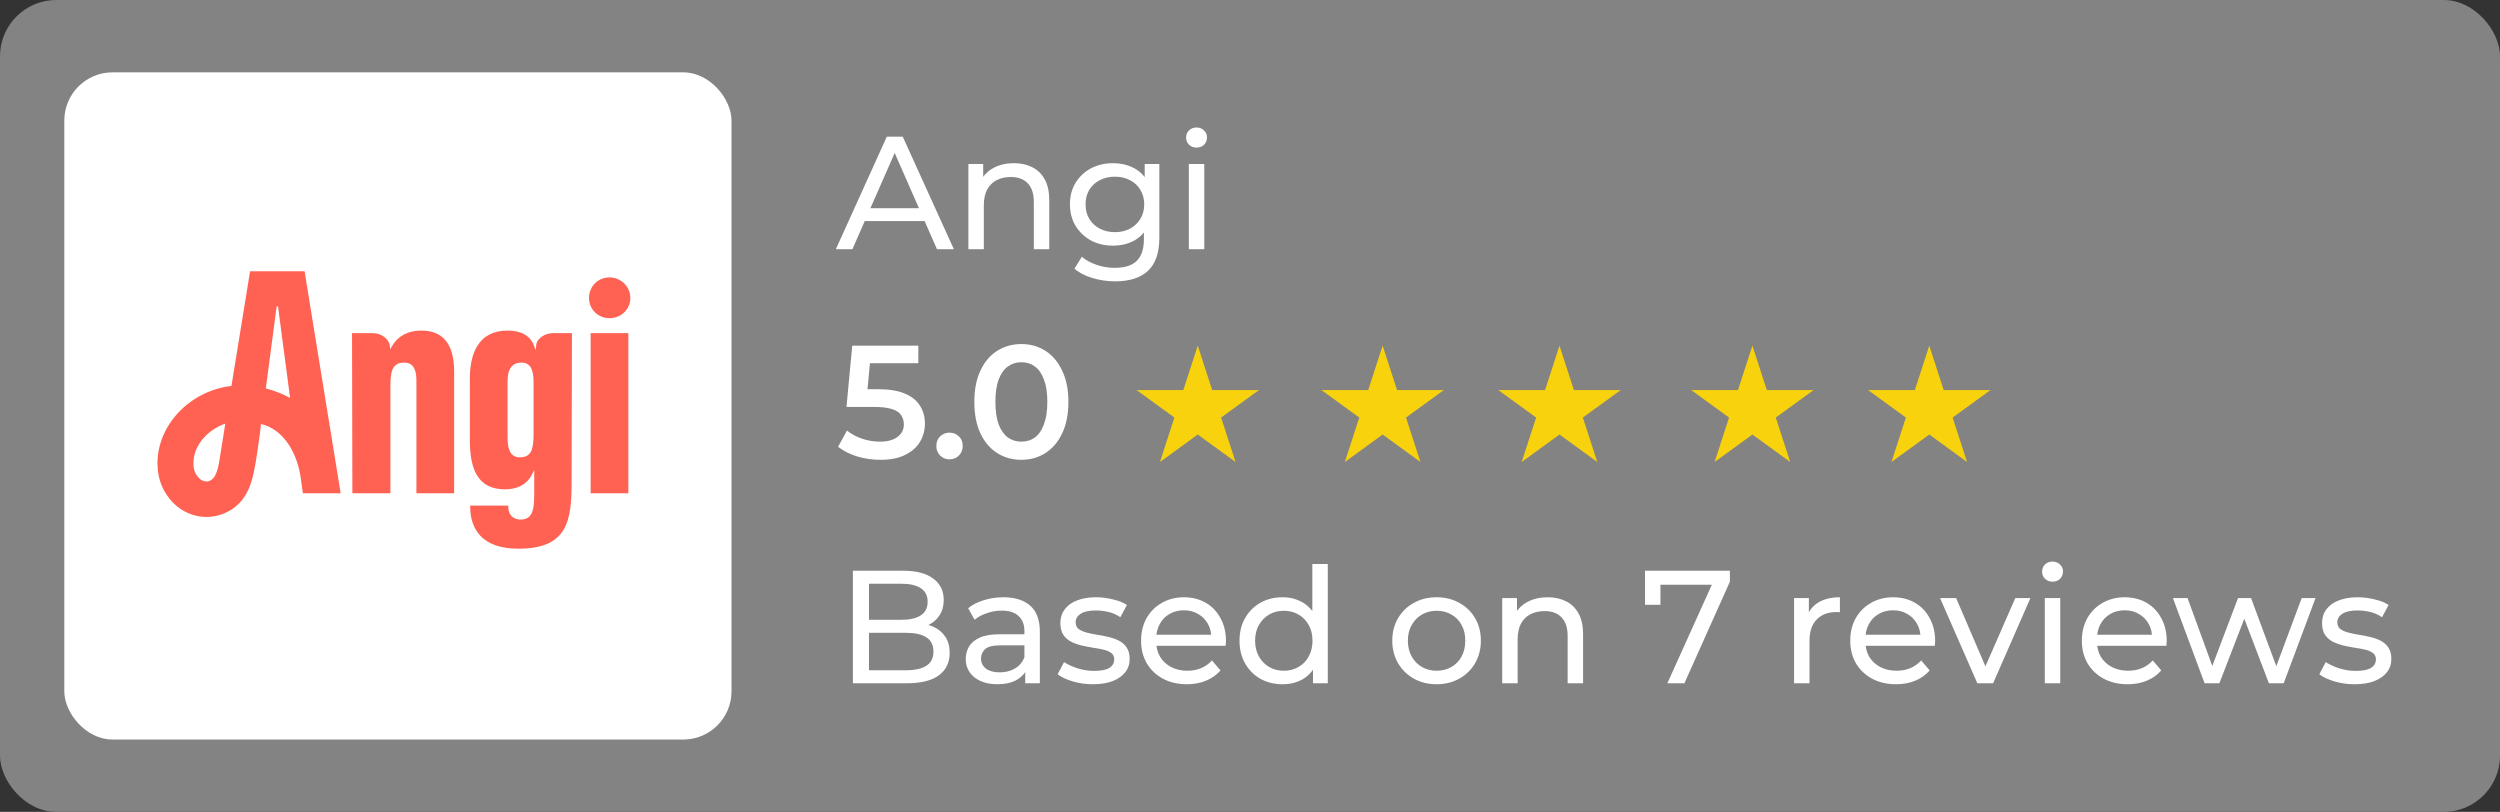 <svg xmlns="http://www.w3.org/2000/svg" width="311" height="101" viewBox="0 0 311 101" fill="none"><rect x="0" y="0" width="311" height="101" fill="#333333" stroke="none"/><rect width="311" height="101" rx="7" fill="#838383"></rect><path d="M103.98 31L110.32 17H112.3L118.66 31H116.56L110.9 18.12H111.7L106.04 31H103.98ZM106.68 27.5L107.22 25.9H115.1L115.68 27.5H106.68ZM126.128 20.3C126.995 20.3 127.755 20.467 128.408 20.8C129.075 21.133 129.595 21.64 129.968 22.32C130.342 23 130.528 23.86 130.528 24.9V31H128.608V25.12C128.608 24.093 128.355 23.32 127.848 22.8C127.355 22.28 126.655 22.02 125.748 22.02C125.068 22.02 124.475 22.153 123.968 22.42C123.462 22.687 123.068 23.08 122.788 23.6C122.522 24.12 122.388 24.767 122.388 25.54V31H120.468V20.4H122.308V23.26L122.008 22.5C122.355 21.807 122.888 21.267 123.608 20.88C124.328 20.493 125.168 20.3 126.128 20.3ZM138.722 35C137.748 35 136.802 34.86 135.882 34.58C134.975 34.313 134.235 33.927 133.662 33.42L134.582 31.94C135.075 32.367 135.682 32.7 136.402 32.94C137.122 33.193 137.875 33.32 138.662 33.32C139.915 33.32 140.835 33.027 141.422 32.44C142.008 31.853 142.302 30.96 142.302 29.76V27.52L142.502 25.42L142.402 23.3V20.4H144.222V29.56C144.222 31.427 143.755 32.8 142.822 33.68C141.888 34.56 140.522 35 138.722 35ZM138.482 30.56C137.455 30.56 136.535 30.347 135.722 29.92C134.922 29.48 134.282 28.873 133.802 28.1C133.335 27.327 133.102 26.433 133.102 25.42C133.102 24.393 133.335 23.5 133.802 22.74C134.282 21.967 134.922 21.367 135.722 20.94C136.535 20.513 137.455 20.3 138.482 20.3C139.388 20.3 140.215 20.487 140.962 20.86C141.708 21.22 142.302 21.78 142.742 22.54C143.195 23.3 143.422 24.26 143.422 25.42C143.422 26.567 143.195 27.52 142.742 28.28C142.302 29.04 141.708 29.613 140.962 30C140.215 30.373 139.388 30.56 138.482 30.56ZM138.702 28.88C139.408 28.88 140.035 28.733 140.582 28.44C141.128 28.147 141.555 27.74 141.862 27.22C142.182 26.7 142.342 26.1 142.342 25.42C142.342 24.74 142.182 24.14 141.862 23.62C141.555 23.1 141.128 22.7 140.582 22.42C140.035 22.127 139.408 21.98 138.702 21.98C137.995 21.98 137.362 22.127 136.802 22.42C136.255 22.7 135.822 23.1 135.502 23.62C135.195 24.14 135.042 24.74 135.042 25.42C135.042 26.1 135.195 26.7 135.502 27.22C135.822 27.74 136.255 28.147 136.802 28.44C137.362 28.733 137.995 28.88 138.702 28.88ZM147.89 31V20.4H149.81V31H147.89ZM148.85 18.36C148.477 18.36 148.164 18.24 147.91 18C147.67 17.76 147.55 17.467 147.55 17.12C147.55 16.76 147.67 16.46 147.91 16.22C148.164 15.98 148.477 15.86 148.85 15.86C149.224 15.86 149.53 15.98 149.77 16.22C150.024 16.447 150.15 16.733 150.15 17.08C150.15 17.44 150.03 17.747 149.79 18C149.55 18.24 149.237 18.36 148.85 18.36Z" fill="white"></path><path d="M106.1 85V71H112.38C113.993 71 115.233 71.327 116.1 71.98C116.967 72.62 117.4 73.5 117.4 74.62C117.4 75.38 117.227 76.02 116.88 76.54C116.547 77.06 116.093 77.46 115.52 77.74C114.947 78.02 114.327 78.16 113.66 78.16L114.02 77.56C114.82 77.56 115.527 77.7 116.14 77.98C116.753 78.26 117.24 78.673 117.6 79.22C117.96 79.753 118.14 80.42 118.14 81.22C118.14 82.42 117.687 83.353 116.78 84.02C115.887 84.673 114.553 85 112.78 85H106.1ZM108.1 83.38H112.7C113.807 83.38 114.653 83.193 115.24 82.82C115.827 82.447 116.12 81.86 116.12 81.06C116.12 80.247 115.827 79.653 115.24 79.28C114.653 78.907 113.807 78.72 112.7 78.72H107.92V77.1H112.2C113.213 77.1 114 76.913 114.56 76.54C115.12 76.167 115.4 75.607 115.4 74.86C115.4 74.113 115.12 73.553 114.56 73.18C114 72.807 113.213 72.62 112.2 72.62H108.1V83.38ZM127.537 85V82.76L127.437 82.34V78.52C127.437 77.707 127.197 77.08 126.717 76.64C126.25 76.187 125.543 75.96 124.597 75.96C123.97 75.96 123.357 76.067 122.757 76.28C122.157 76.48 121.65 76.753 121.237 77.1L120.437 75.66C120.983 75.22 121.637 74.887 122.397 74.66C123.17 74.42 123.977 74.3 124.817 74.3C126.27 74.3 127.39 74.653 128.177 75.36C128.963 76.067 129.357 77.147 129.357 78.6V85H127.537ZM124.057 85.12C123.27 85.12 122.577 84.987 121.977 84.72C121.39 84.453 120.937 84.087 120.617 83.62C120.297 83.14 120.137 82.6 120.137 82C120.137 81.427 120.27 80.907 120.537 80.44C120.817 79.973 121.263 79.6 121.877 79.32C122.503 79.04 123.343 78.9 124.397 78.9H127.757V80.28H124.477C123.517 80.28 122.87 80.44 122.537 80.76C122.203 81.08 122.037 81.467 122.037 81.92C122.037 82.44 122.243 82.86 122.657 83.18C123.07 83.487 123.643 83.64 124.377 83.64C125.097 83.64 125.723 83.48 126.257 83.16C126.803 82.84 127.197 82.373 127.437 81.76L127.817 83.08C127.563 83.707 127.117 84.207 126.477 84.58C125.837 84.94 125.03 85.12 124.057 85.12ZM135.95 85.12C135.07 85.12 134.23 85 133.43 84.76C132.643 84.52 132.023 84.227 131.57 83.88L132.37 82.36C132.823 82.667 133.383 82.927 134.05 83.14C134.717 83.353 135.397 83.46 136.09 83.46C136.983 83.46 137.623 83.333 138.01 83.08C138.41 82.827 138.61 82.473 138.61 82.02C138.61 81.687 138.49 81.427 138.25 81.24C138.01 81.053 137.69 80.913 137.29 80.82C136.903 80.727 136.47 80.647 135.99 80.58C135.51 80.5 135.03 80.407 134.55 80.3C134.07 80.18 133.63 80.02 133.23 79.82C132.83 79.607 132.51 79.32 132.27 78.96C132.03 78.587 131.91 78.093 131.91 77.48C131.91 76.84 132.09 76.28 132.45 75.8C132.81 75.32 133.317 74.953 133.97 74.7C134.637 74.433 135.423 74.3 136.33 74.3C137.023 74.3 137.723 74.387 138.43 74.56C139.15 74.72 139.737 74.953 140.19 75.26L139.37 76.78C138.89 76.46 138.39 76.24 137.87 76.12C137.35 76 136.83 75.94 136.31 75.94C135.47 75.94 134.843 76.08 134.43 76.36C134.017 76.627 133.81 76.973 133.81 77.4C133.81 77.76 133.93 78.04 134.17 78.24C134.423 78.427 134.743 78.573 135.13 78.68C135.53 78.787 135.97 78.88 136.45 78.96C136.93 79.027 137.41 79.12 137.89 79.24C138.37 79.347 138.803 79.5 139.19 79.7C139.59 79.9 139.91 80.18 140.15 80.54C140.403 80.9 140.53 81.38 140.53 81.98C140.53 82.62 140.343 83.173 139.97 83.64C139.597 84.107 139.07 84.473 138.39 84.74C137.71 84.993 136.897 85.12 135.95 85.12ZM147.649 85.12C146.516 85.12 145.516 84.887 144.649 84.42C143.796 83.953 143.129 83.313 142.649 82.5C142.183 81.687 141.949 80.753 141.949 79.7C141.949 78.647 142.176 77.713 142.629 76.9C143.096 76.087 143.729 75.453 144.529 75C145.343 74.533 146.256 74.3 147.269 74.3C148.296 74.3 149.203 74.527 149.989 74.98C150.776 75.433 151.389 76.073 151.829 76.9C152.283 77.713 152.509 78.667 152.509 79.76C152.509 79.84 152.503 79.933 152.489 80.04C152.489 80.147 152.483 80.247 152.469 80.34H143.449V78.96H151.469L150.689 79.44C150.703 78.76 150.563 78.153 150.269 77.62C149.976 77.087 149.569 76.673 149.049 76.38C148.543 76.073 147.949 75.92 147.269 75.92C146.603 75.92 146.009 76.073 145.489 76.38C144.969 76.673 144.563 77.093 144.269 77.64C143.976 78.173 143.829 78.787 143.829 79.48V79.8C143.829 80.507 143.989 81.14 144.309 81.7C144.643 82.247 145.103 82.673 145.689 82.98C146.276 83.287 146.949 83.44 147.709 83.44C148.336 83.44 148.903 83.333 149.409 83.12C149.929 82.907 150.383 82.587 150.769 82.16L151.829 83.4C151.349 83.96 150.749 84.387 150.029 84.68C149.323 84.973 148.529 85.12 147.649 85.12ZM159.555 85.12C158.529 85.12 157.609 84.893 156.795 84.44C155.995 83.987 155.362 83.353 154.895 82.54C154.429 81.727 154.195 80.78 154.195 79.7C154.195 78.62 154.429 77.68 154.895 76.88C155.362 76.067 155.995 75.433 156.795 74.98C157.609 74.527 158.529 74.3 159.555 74.3C160.449 74.3 161.255 74.5 161.975 74.9C162.695 75.3 163.269 75.9 163.695 76.7C164.135 77.5 164.355 78.5 164.355 79.7C164.355 80.9 164.142 81.9 163.715 82.7C163.302 83.5 162.735 84.107 162.015 84.52C161.295 84.92 160.475 85.12 159.555 85.12ZM159.715 83.44C160.382 83.44 160.982 83.287 161.515 82.98C162.062 82.673 162.489 82.24 162.795 81.68C163.115 81.107 163.275 80.447 163.275 79.7C163.275 78.94 163.115 78.287 162.795 77.74C162.489 77.18 162.062 76.747 161.515 76.44C160.982 76.133 160.382 75.98 159.715 75.98C159.035 75.98 158.429 76.133 157.895 76.44C157.362 76.747 156.935 77.18 156.615 77.74C156.295 78.287 156.135 78.94 156.135 79.7C156.135 80.447 156.295 81.107 156.615 81.68C156.935 82.24 157.362 82.673 157.895 82.98C158.429 83.287 159.035 83.44 159.715 83.44ZM163.335 85V82.14L163.455 79.68L163.255 77.22V70.16H165.175V85H163.335ZM178.719 85.12C177.653 85.12 176.706 84.887 175.879 84.42C175.053 83.953 174.399 83.313 173.919 82.5C173.439 81.673 173.199 80.74 173.199 79.7C173.199 78.647 173.439 77.713 173.919 76.9C174.399 76.087 175.053 75.453 175.879 75C176.706 74.533 177.653 74.3 178.719 74.3C179.773 74.3 180.713 74.533 181.539 75C182.379 75.453 183.033 76.087 183.499 76.9C183.979 77.7 184.219 78.633 184.219 79.7C184.219 80.753 183.979 81.687 183.499 82.5C183.033 83.313 182.379 83.953 181.539 84.42C180.713 84.887 179.773 85.12 178.719 85.12ZM178.719 83.44C179.399 83.44 180.006 83.287 180.539 82.98C181.086 82.673 181.513 82.24 181.819 81.68C182.126 81.107 182.279 80.447 182.279 79.7C182.279 78.94 182.126 78.287 181.819 77.74C181.513 77.18 181.086 76.747 180.539 76.44C180.006 76.133 179.399 75.98 178.719 75.98C178.039 75.98 177.433 76.133 176.899 76.44C176.366 76.747 175.939 77.18 175.619 77.74C175.299 78.287 175.139 78.94 175.139 79.7C175.139 80.447 175.299 81.107 175.619 81.68C175.939 82.24 176.366 82.673 176.899 82.98C177.433 83.287 178.039 83.44 178.719 83.44ZM192.535 74.3C193.401 74.3 194.161 74.467 194.815 74.8C195.481 75.133 196.001 75.64 196.375 76.32C196.748 77 196.935 77.86 196.935 78.9V85H195.015V79.12C195.015 78.093 194.761 77.32 194.255 76.8C193.761 76.28 193.061 76.02 192.155 76.02C191.475 76.02 190.881 76.153 190.375 76.42C189.868 76.687 189.475 77.08 189.195 77.6C188.928 78.12 188.795 78.767 188.795 79.54V85H186.875V74.4H188.715V77.26L188.415 76.5C188.761 75.807 189.295 75.267 190.015 74.88C190.735 74.493 191.575 74.3 192.535 74.3ZM207.419 85L213.359 71.84L213.879 72.74H205.559L206.559 71.76V75.24H204.639V71H215.199V72.36L209.539 85H207.419ZM223.183 85V74.4H225.023V77.28L224.843 76.56C225.137 75.827 225.63 75.267 226.323 74.88C227.017 74.493 227.87 74.3 228.883 74.3V76.16C228.803 76.147 228.723 76.14 228.643 76.14C228.577 76.14 228.51 76.14 228.443 76.14C227.417 76.14 226.603 76.447 226.003 77.06C225.403 77.673 225.103 78.56 225.103 79.72V85H223.183ZM235.872 85.12C234.739 85.12 233.739 84.887 232.872 84.42C232.019 83.953 231.352 83.313 230.872 82.5C230.405 81.687 230.172 80.753 230.172 79.7C230.172 78.647 230.399 77.713 230.852 76.9C231.319 76.087 231.952 75.453 232.752 75C233.565 74.533 234.479 74.3 235.492 74.3C236.519 74.3 237.425 74.527 238.212 74.98C238.999 75.433 239.612 76.073 240.052 76.9C240.505 77.713 240.732 78.667 240.732 79.76C240.732 79.84 240.725 79.933 240.712 80.04C240.712 80.147 240.705 80.247 240.692 80.34H231.672V78.96H239.692L238.912 79.44C238.925 78.76 238.785 78.153 238.492 77.62C238.199 77.087 237.792 76.673 237.272 76.38C236.765 76.073 236.172 75.92 235.492 75.92C234.825 75.92 234.232 76.073 233.712 76.38C233.192 76.673 232.785 77.093 232.492 77.64C232.199 78.173 232.052 78.787 232.052 79.48V79.8C232.052 80.507 232.212 81.14 232.532 81.7C232.865 82.247 233.325 82.673 233.912 82.98C234.499 83.287 235.172 83.44 235.932 83.44C236.559 83.44 237.125 83.333 237.632 83.12C238.152 82.907 238.605 82.587 238.992 82.16L240.052 83.4C239.572 83.96 238.972 84.387 238.252 84.68C237.545 84.973 236.752 85.12 235.872 85.12ZM245.983 85L241.343 74.4H243.343L247.463 84H246.503L250.703 74.4H252.583L247.943 85H245.983ZM254.375 85V74.4H256.295V85H254.375ZM255.335 72.36C254.961 72.36 254.648 72.24 254.395 72C254.155 71.76 254.035 71.467 254.035 71.12C254.035 70.76 254.155 70.46 254.395 70.22C254.648 69.98 254.961 69.86 255.335 69.86C255.708 69.86 256.015 69.98 256.255 70.22C256.508 70.447 256.635 70.733 256.635 71.08C256.635 71.44 256.515 71.747 256.275 72C256.035 72.24 255.721 72.36 255.335 72.36ZM264.681 85.12C263.547 85.12 262.547 84.887 261.681 84.42C260.827 83.953 260.161 83.313 259.681 82.5C259.214 81.687 258.981 80.753 258.981 79.7C258.981 78.647 259.207 77.713 259.661 76.9C260.127 76.087 260.761 75.453 261.561 75C262.374 74.533 263.287 74.3 264.301 74.3C265.327 74.3 266.234 74.527 267.021 74.98C267.807 75.433 268.421 76.073 268.861 76.9C269.314 77.713 269.541 78.667 269.541 79.76C269.541 79.84 269.534 79.933 269.521 80.04C269.521 80.147 269.514 80.247 269.501 80.34H260.481V78.96H268.501L267.721 79.44C267.734 78.76 267.594 78.153 267.301 77.62C267.007 77.087 266.601 76.673 266.081 76.38C265.574 76.073 264.981 75.92 264.301 75.92C263.634 75.92 263.041 76.073 262.521 76.38C262.001 76.673 261.594 77.093 261.301 77.64C261.007 78.173 260.861 78.787 260.861 79.48V79.8C260.861 80.507 261.021 81.14 261.341 81.7C261.674 82.247 262.134 82.673 262.721 82.98C263.307 83.287 263.981 83.44 264.741 83.44C265.367 83.44 265.934 83.333 266.441 83.12C266.961 82.907 267.414 82.587 267.801 82.16L268.861 83.4C268.381 83.96 267.781 84.387 267.061 84.68C266.354 84.973 265.561 85.12 264.681 85.12ZM274.251 85L270.311 74.4H272.131L275.631 84H274.771L278.411 74.4H280.031L283.591 84H282.751L286.331 74.4H288.051L284.091 85H282.251L278.911 76.24H279.471L276.091 85H274.251ZM292.903 85.12C292.023 85.12 291.183 85 290.383 84.76C289.596 84.52 288.976 84.227 288.523 83.88L289.323 82.36C289.776 82.667 290.336 82.927 291.003 83.14C291.67 83.353 292.35 83.46 293.043 83.46C293.936 83.46 294.576 83.333 294.963 83.08C295.363 82.827 295.563 82.473 295.563 82.02C295.563 81.687 295.443 81.427 295.203 81.24C294.963 81.053 294.643 80.913 294.243 80.82C293.856 80.727 293.423 80.647 292.943 80.58C292.463 80.5 291.983 80.407 291.503 80.3C291.023 80.18 290.583 80.02 290.183 79.82C289.783 79.607 289.463 79.32 289.223 78.96C288.983 78.587 288.863 78.093 288.863 77.48C288.863 76.84 289.043 76.28 289.403 75.8C289.763 75.32 290.27 74.953 290.923 74.7C291.59 74.433 292.376 74.3 293.283 74.3C293.976 74.3 294.676 74.387 295.383 74.56C296.103 74.72 296.69 74.953 297.143 75.26L296.323 76.78C295.843 76.46 295.343 76.24 294.823 76.12C294.303 76 293.783 75.94 293.263 75.94C292.423 75.94 291.796 76.08 291.383 76.36C290.97 76.627 290.763 76.973 290.763 77.4C290.763 77.76 290.883 78.04 291.123 78.24C291.376 78.427 291.696 78.573 292.083 78.68C292.483 78.787 292.923 78.88 293.403 78.96C293.883 79.027 294.363 79.12 294.843 79.24C295.323 79.347 295.756 79.5 296.143 79.7C296.543 79.9 296.863 80.18 297.103 80.54C297.356 80.9 297.483 81.38 297.483 81.98C297.483 82.62 297.296 83.173 296.923 83.64C296.55 84.107 296.023 84.473 295.343 84.74C294.663 84.993 293.85 85.12 292.903 85.12Z" fill="white"></path><path d="M109.52 57.2C108.533 57.2 107.567 57.06 106.62 56.78C105.687 56.487 104.9 56.087 104.26 55.58L105.36 53.56C105.867 53.973 106.48 54.307 107.2 54.56C107.933 54.813 108.693 54.94 109.48 54.94C110.4 54.94 111.12 54.747 111.64 54.36C112.173 53.973 112.44 53.453 112.44 52.8C112.44 52.36 112.327 51.973 112.1 51.64C111.887 51.307 111.5 51.053 110.94 50.88C110.393 50.707 109.64 50.62 108.68 50.62H105.3L106.02 43H114.24V45.18H106.98L108.34 43.94L107.8 49.64L106.44 48.42H109.26C110.647 48.42 111.76 48.607 112.6 48.98C113.453 49.34 114.073 49.847 114.46 50.5C114.86 51.14 115.06 51.873 115.06 52.7C115.06 53.513 114.86 54.26 114.46 54.94C114.06 55.62 113.447 56.167 112.62 56.58C111.807 56.993 110.773 57.2 109.52 57.2ZM118.12 57.14C117.666 57.14 117.28 56.987 116.96 56.68C116.64 56.36 116.48 55.96 116.48 55.48C116.48 54.973 116.64 54.573 116.96 54.28C117.28 53.973 117.666 53.82 118.12 53.82C118.573 53.82 118.96 53.973 119.28 54.28C119.6 54.573 119.76 54.973 119.76 55.48C119.76 55.96 119.6 56.36 119.28 56.68C118.96 56.987 118.573 57.14 118.12 57.14ZM127.048 57.2C125.941 57.2 124.941 56.92 124.048 56.36C123.168 55.8 122.475 54.987 121.968 53.92C121.461 52.84 121.208 51.533 121.208 50C121.208 48.467 121.461 47.167 121.968 46.1C122.475 45.02 123.168 44.2 124.048 43.64C124.941 43.08 125.941 42.8 127.048 42.8C128.168 42.8 129.168 43.08 130.048 43.64C130.928 44.2 131.621 45.02 132.128 46.1C132.648 47.167 132.908 48.467 132.908 50C132.908 51.533 132.648 52.84 132.128 53.92C131.621 54.987 130.928 55.8 130.048 56.36C129.168 56.92 128.168 57.2 127.048 57.2ZM127.048 54.94C127.701 54.94 128.268 54.767 128.748 54.42C129.228 54.06 129.601 53.513 129.868 52.78C130.148 52.047 130.288 51.12 130.288 50C130.288 48.867 130.148 47.94 129.868 47.22C129.601 46.487 129.228 45.947 128.748 45.6C128.268 45.24 127.701 45.06 127.048 45.06C126.421 45.06 125.861 45.24 125.368 45.6C124.888 45.947 124.508 46.487 124.228 47.22C123.961 47.94 123.828 48.867 123.828 50C123.828 51.12 123.961 52.047 124.228 52.78C124.508 53.513 124.888 54.06 125.368 54.42C125.861 54.767 126.421 54.94 127.048 54.94Z" fill="white"></path><rect x="8" y="9" width="83" height="83" rx="6" fill="white"></rect><g clip-path="url(#clip0_111_16)"><path d="M73.476 41.445H78.167V61.36H73.476V41.445ZM75.822 39.582C77.275 39.582 78.412 38.477 78.412 37.066C78.412 35.657 77.25 34.51 75.822 34.51C74.392 34.51 73.273 35.632 73.273 37.066C73.271 38.477 74.392 39.582 75.822 39.582ZM52.431 41.123C50.757 41.123 49.521 41.777 48.758 43.068L48.538 43.44L48.485 43.011C48.371 42.074 47.329 41.445 46.425 41.445H43.794L43.835 61.36H48.567V47.874C48.567 45.832 49.023 45.108 50.307 45.108C51.299 45.108 51.802 45.836 51.802 47.269V61.361H56.494V46.221C56.492 42.839 55.126 41.123 52.431 41.123ZM68.722 41.445H71.149L71.108 59.892C71.108 64.79 70.632 68.257 64.472 68.257C62.327 68.257 60.729 67.705 59.724 66.615C58.905 65.727 58.49 64.51 58.49 62.997V62.9H63.222V62.956C63.222 64.513 64.399 64.634 64.758 64.634C66.335 64.634 66.458 63.253 66.458 61.303V59.086V58.453L66.178 59.023C65.592 60.218 64.405 60.876 62.838 60.876C61.18 60.876 60.029 60.292 59.319 59.092C58.734 58.105 58.45 56.69 58.45 54.769V47.027C58.45 45.898 58.61 44.29 59.368 43.05C60.149 41.773 61.413 41.124 63.123 41.124C64.825 41.124 65.964 41.761 66.417 42.966L66.644 43.573L66.701 42.929C66.776 42.092 67.85 41.445 68.722 41.445ZM66.378 47.632C66.378 46.384 66.2 45.108 64.882 45.108C63.711 45.108 63.142 45.868 63.142 47.431V54.368C63.142 55.616 63.325 56.892 64.678 56.892C66.106 56.892 66.378 55.863 66.378 53.965V47.632ZM37.889 33.742L42.378 61.36H37.677L37.428 59.565C37.005 56.361 35.291 53.402 32.467 52.745C32.369 53.876 31.82 57.708 31.584 58.706C31.584 58.705 31.585 58.702 31.585 58.698C31.155 60.792 30.239 63.079 27.477 64.018C26.897 64.215 26.296 64.31 25.696 64.31C24.163 64.31 22.644 63.685 21.531 62.534C20.299 61.26 19.61 59.705 19.59 57.715C19.544 52.953 23.521 48.698 28.644 48.026C28.693 48.019 28.742 48.016 28.793 48.01L31.11 33.742H34.541H37.889ZM28.029 52.697C25.936 53.429 24.043 55.295 24.066 57.674C24.074 58.526 24.33 59.031 24.768 59.486C25.108 59.837 25.613 59.981 26.02 59.842C26.703 59.61 27.023 58.803 27.267 57.453L28.029 52.697ZM36.087 49.503L34.582 38.108H34.456H34.415L33.067 48.319C34.114 48.586 35.131 48.987 36.087 49.503Z" fill="#FF6153"></path></g><path d="M149 43L150.796 48.528H156.608L151.906 51.944L153.702 57.472L149 54.056L144.298 57.472L146.094 51.944L141.392 48.528H147.204L149 43Z" fill="#F8D20C"></path><path d="M172 43L173.796 48.528H179.608L174.906 51.944L176.702 57.472L172 54.056L167.298 57.472L169.094 51.944L164.392 48.528H170.204L172 43Z" fill="#F8D20C"></path><path d="M194 43L195.796 48.528H201.608L196.906 51.944L198.702 57.472L194 54.056L189.298 57.472L191.094 51.944L186.392 48.528H192.204L194 43Z" fill="#F8D20C"></path><path d="M218 43L219.796 48.528H225.608L220.906 51.944L222.702 57.472L218 54.056L213.298 57.472L215.094 51.944L210.392 48.528H216.204L218 43Z" fill="#F8D20C"></path><path d="M240 43L241.796 48.528H247.608L242.906 51.944L244.702 57.472L240 54.056L235.298 57.472L237.094 51.944L232.392 48.528H238.204L240 43Z" fill="#F8D20C"></path><defs><clipPath id="clip0_111_16"><rect width="60" height="36" fill="white" transform="translate(19 33)"></rect></clipPath></defs></svg>